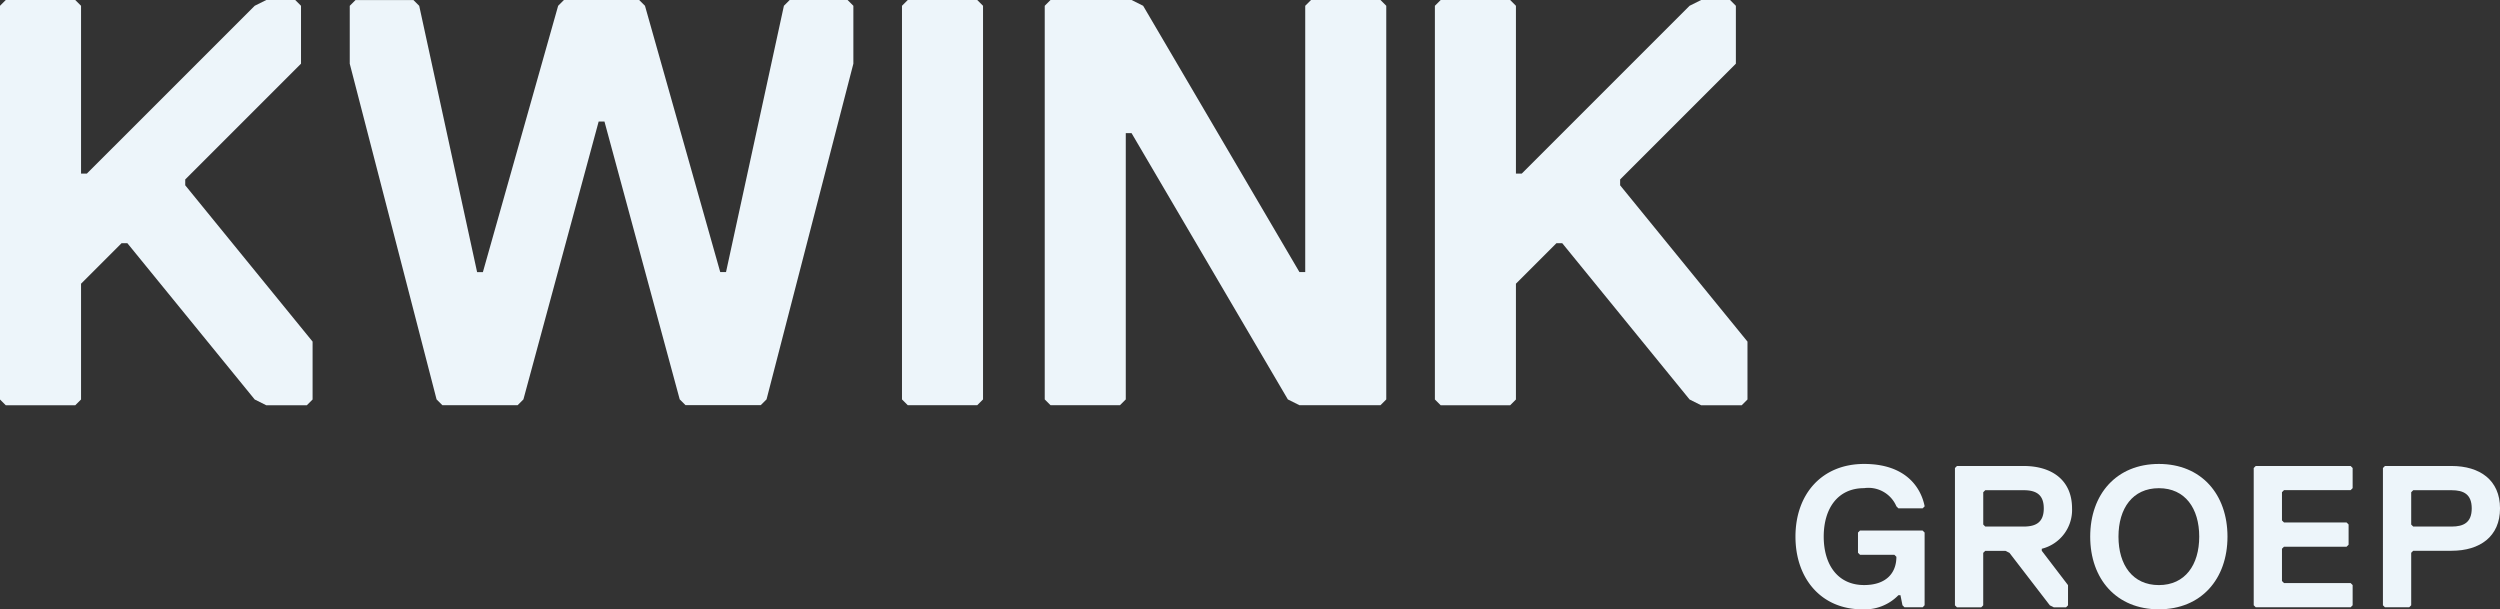 <svg xmlns="http://www.w3.org/2000/svg" width="189.163" height="46.104" viewBox="0 0 189.163 46.104">
  <rect x="0" y="0" width="189.163" height="46.104" fill="#333333" stroke="none"/>
  <g id="Group_56" data-name="Group 56" transform="translate(-157.941 -247.979)">
    <path id="Path_1" data-name="Path 1" d="M177.213,248.417l.876-.438h2.19l.438.438v4.38l-8.76,8.76V262l9.636,11.826v4.38l-.438.438h-3.066l-.876-.438-9.636-11.826h-.438l-3.066,3.066v8.76l-.438.438h-5.256l-.438-.438V248.417l.438-.438h5.256l.438.438v12.7h.438Z" transform="translate(0 0)" fill="#edf5fa"/>
    <path id="Path_2" data-name="Path 2" d="M445.228,261.557V262l9.636,11.826v4.38l-.438.438H451.36l-.876-.438-9.636-11.826h-.438l-3.066,3.066v8.76l-.438.438H431.65l-.438-.438V248.417l.438-.438h5.256l.438.438v12.7h.438l12.7-12.7.876-.438h2.19l.438.438v4.38Z" transform="translate(-164.7 0)" fill="#edf5fa"/>
    <path id="Path_3" data-name="Path 3" d="M240.319,248.417l.438-.438h5.694l.438.438,5.694,20.148h.438l4.38-20.148.438-.438h4.38l.438.438v4.38l-6.57,25.4-.438.438h-5.694l-.438-.438-5.694-21.024h-.438L237.691,278.2l-.438.438h-5.694l-.438-.438-6.57-25.4v-4.38l.438-.438h4.38l.438.438,4.38,20.148h.438Z" transform="translate(-40.146 0)" fill="#edf5fa"/>
    <path id="Path_4" data-name="Path 4" d="M335.417,278.639h-5.256l-.438-.438V248.417l.438-.438h5.256l.438.438V278.2Z" transform="translate(-103.533 0)" fill="#edf5fa"/>
    <path id="Path_5" data-name="Path 5" d="M382.312,278.639H376.18l-.876-.438-11.826-20.148h-.438V278.2l-.438.438h-5.256l-.438-.438V248.417l.438-.438h6.132l.876.438,11.826,20.148h.438V248.417l.438-.438h5.256l.438.438V278.2" transform="translate(-119.917 0)" fill="#edf5fa"/>
    <g id="Group_1" data-name="Group 1" transform="translate(293.797 283.085)">
      <path id="Path_6" data-name="Path 6" d="M509.51,347.185h-1.375l-.153-.153-.153-.764h-.153a3.552,3.552,0,0,1-2.75,1.07c-3.055,0-5.041-2.291-5.041-5.5s1.986-5.5,5.194-5.5c3.055,0,4.277,1.68,4.582,3.207l-.153.153h-1.833l-.153-.153a2.3,2.3,0,0,0-2.444-1.375c-1.986,0-3.055,1.528-3.055,3.666s1.07,3.666,3.055,3.666c1.68,0,2.444-.917,2.444-2.138l-.153-.153h-2.6l-.153-.153v-1.528l.153-.153h4.735l.153.153v5.5Z" transform="translate(-499.887 -336.34)" fill="#edf5fa"/>
      <path id="Path_7" data-name="Path 7" d="M536.826,342.987v.153l1.986,2.6v1.528l-.153.153h-.917l-.305-.153-3.055-3.971-.305-.153h-1.528l-.153.153v3.971l-.153.153h-1.833l-.153-.153V336.877l.153-.153h5.041c2.138,0,3.666,1.069,3.666,3.208A3.024,3.024,0,0,1,536.826,342.987Zm-1.375-4.43h-2.9l-.153.153v2.444l.153.153h2.9c.916,0,1.527-.306,1.527-1.375S536.368,338.557,535.452,338.557Z" transform="translate(-518.191 -336.571)" fill="#edf5fa"/>
      <path id="Path_8" data-name="Path 8" d="M561.21,347.338c-3.208,0-5.194-2.291-5.194-5.5s1.986-5.5,5.194-5.5,5.193,2.291,5.193,5.5S564.417,347.338,561.21,347.338Zm0-9.165c-1.986,0-3.055,1.528-3.055,3.666s1.069,3.666,3.055,3.666,3.055-1.528,3.055-3.666S563.2,338.173,561.21,338.173Z" transform="translate(-533.716 -336.34)" fill="#edf5fa"/>
      <path id="Path_9" data-name="Path 9" d="M594.488,347.416h-7.179l-.153-.153V336.877l.153-.153h7.179l.153.153V338.4l-.153.153h-5.041l-.153.153v2.138l.153.153h4.735l.153.153v1.528l-.153.153h-4.735l-.153.153v2.444l.153.153h5.041l.153.153v1.528Z" transform="translate(-552.484 -336.571)" fill="#edf5fa"/>
      <path id="Path_10" data-name="Path 10" d="M616.954,343.139h-2.9l-.153.153v3.971l-.153.153h-1.833l-.153-.153V336.877l.153-.153h5.041c2.139,0,3.666,1.069,3.666,3.208S619.092,343.139,616.954,343.139Zm0-4.582h-2.9l-.153.153v2.444l.153.153h2.9c.917,0,1.527-.306,1.527-1.375S617.87,338.557,616.954,338.557Z" transform="translate(-567.313 -336.571)" fill="#edf5fa"/>
    </g>
  </g>
</svg>
